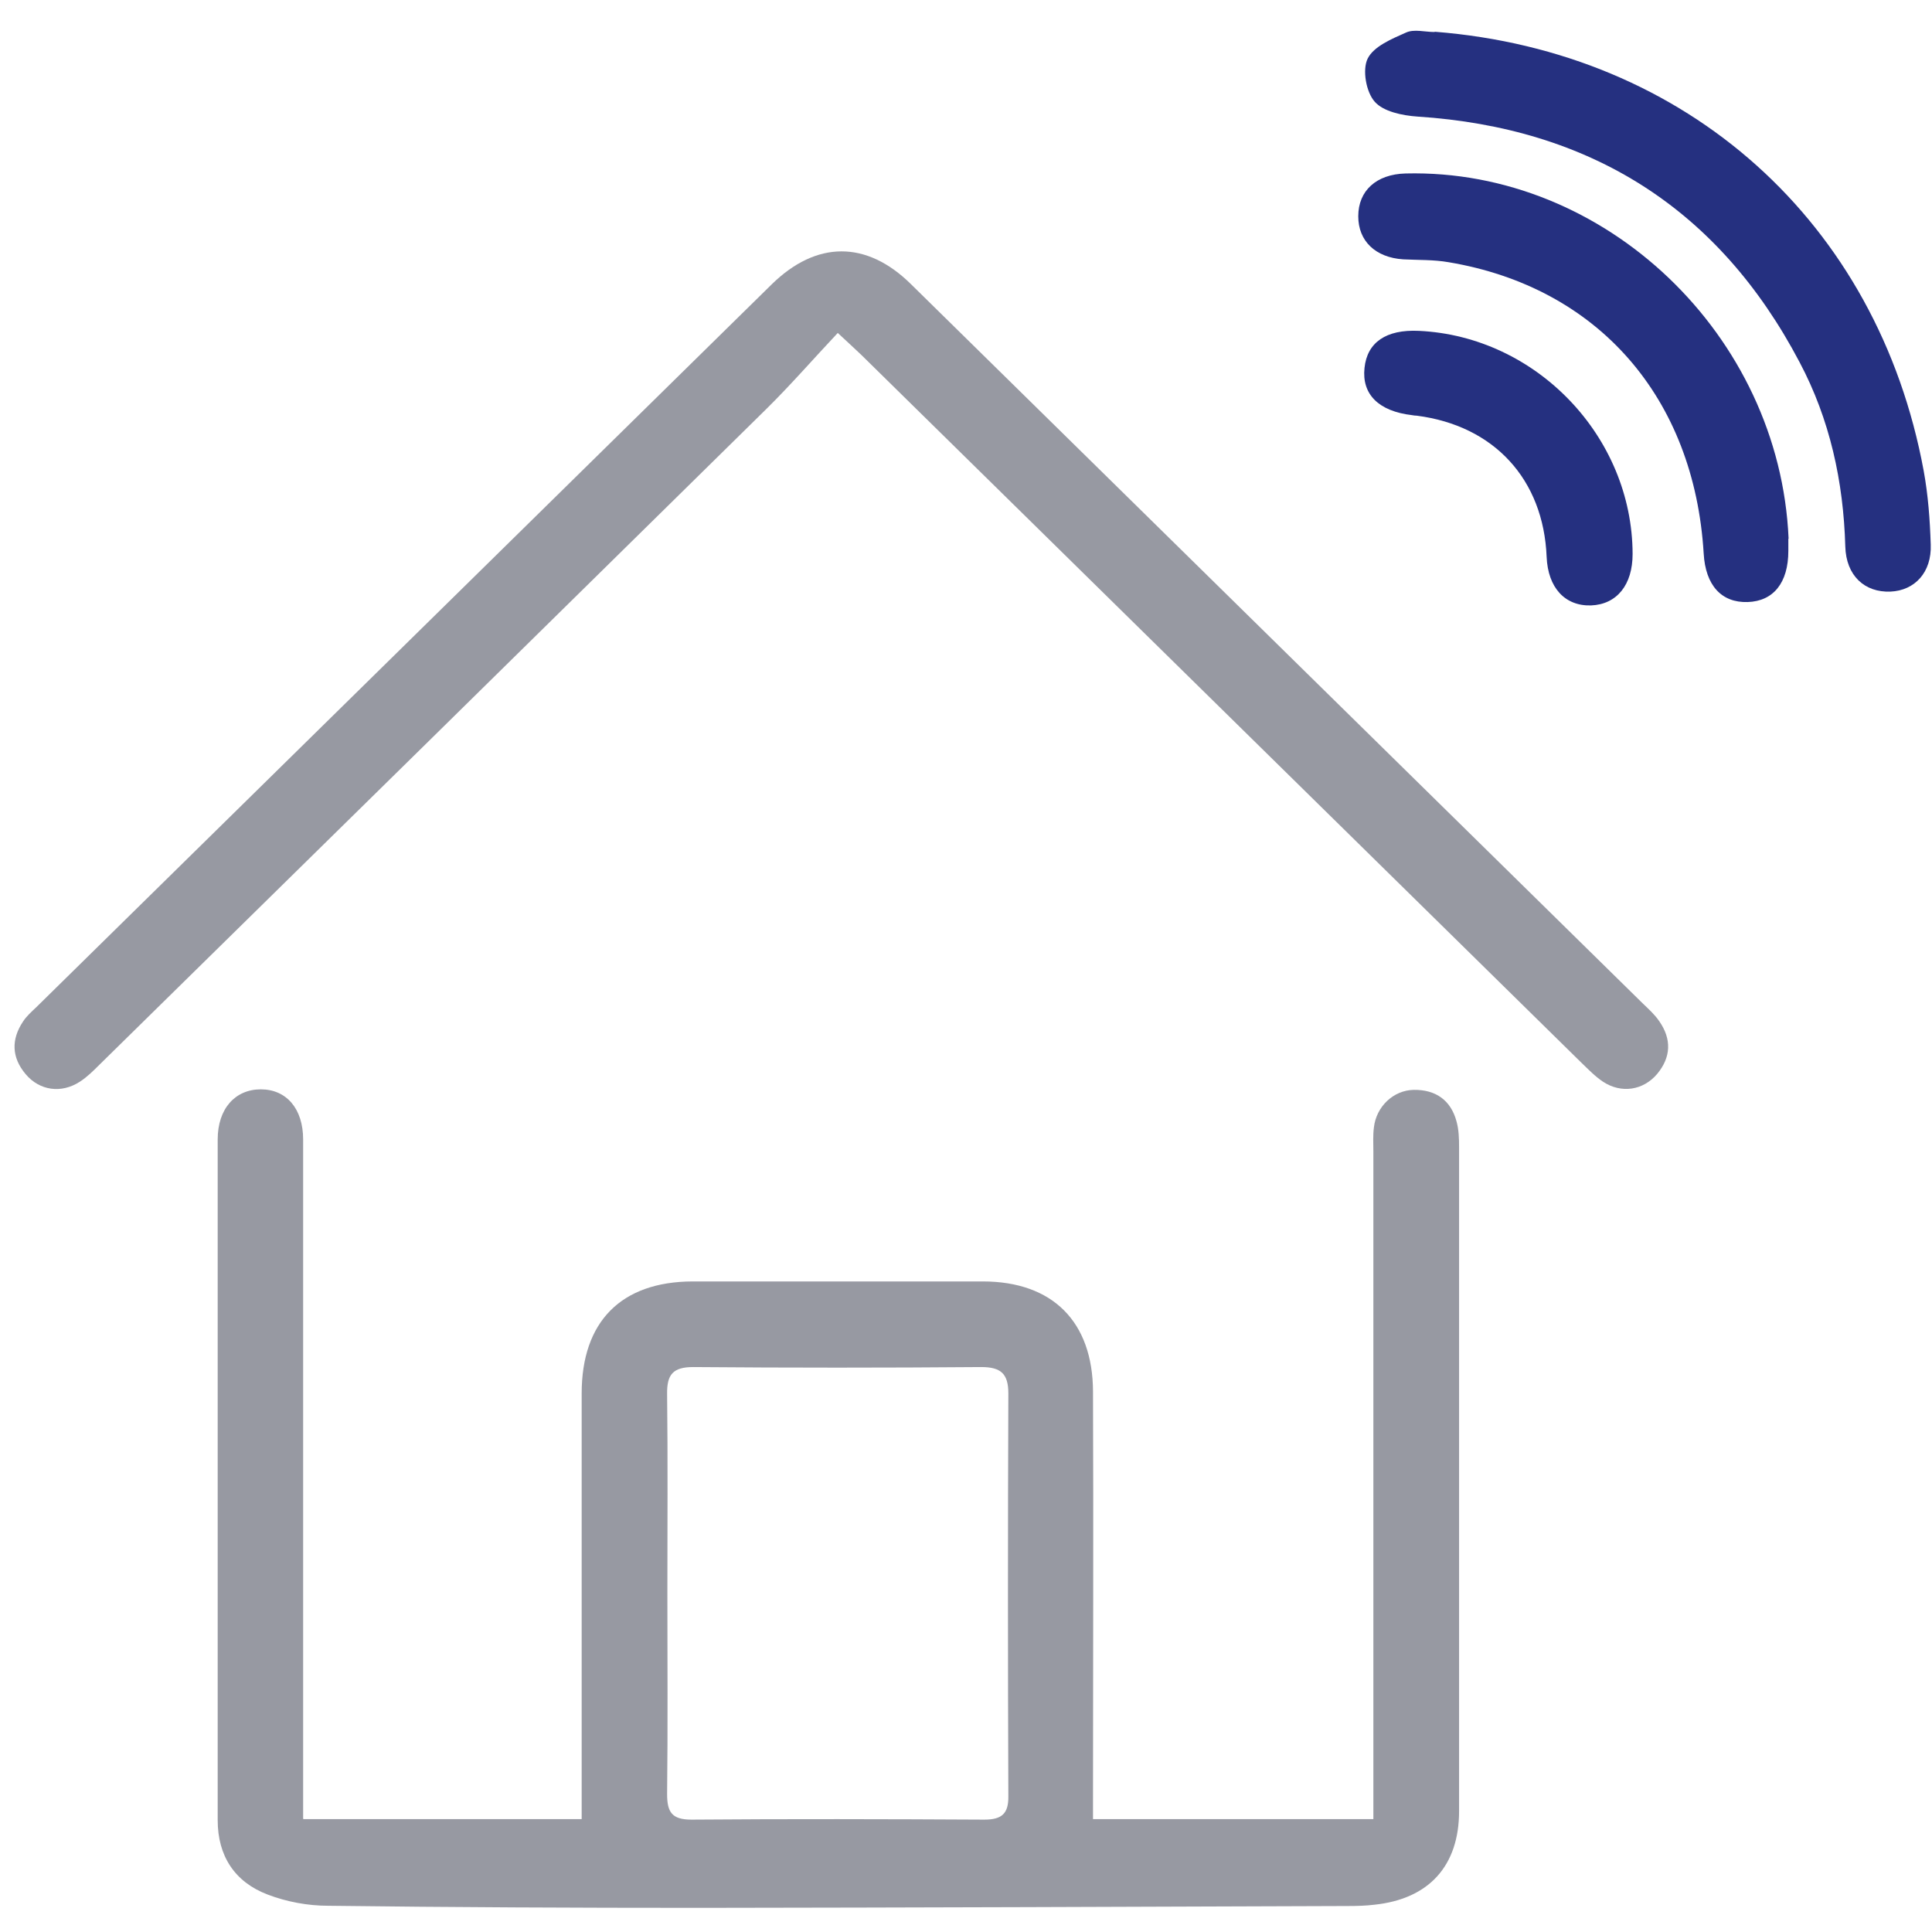 <?xml version="1.0" encoding="UTF-8"?> <svg xmlns="http://www.w3.org/2000/svg" width="123" height="123" viewBox="0 0 123 123" fill="none"><g clip-path="url(#clip0_3630_156)"><path d="M19.332 115.813H37.032V114.184C37.032 105.693 37.032 97.202 37.032 88.711C37.032 84.141 39.544 81.599 44.085 81.582C50.24 81.582 56.411 81.582 62.566 81.582C67.008 81.582 69.57 84.141 69.586 88.595C69.619 97.235 69.586 105.893 69.586 114.533C69.586 114.932 69.586 115.331 69.586 115.813H87.435C87.435 115.082 87.435 114.484 87.435 113.885C87.435 100.359 87.435 86.833 87.435 73.307C87.435 72.792 87.402 72.294 87.469 71.779C87.618 70.449 88.716 69.402 90.014 69.386C91.394 69.369 92.359 70.034 92.725 71.38C92.875 71.912 92.892 72.477 92.892 73.041C92.892 87.132 92.892 101.223 92.892 115.298C92.892 118.787 90.978 120.898 87.502 121.263C86.953 121.33 86.387 121.346 85.822 121.346C72.065 121.396 58.324 121.446 44.567 121.463C36.682 121.463 28.781 121.429 20.896 121.33C19.598 121.33 18.251 121.08 17.037 120.615C14.941 119.818 13.859 118.156 13.859 115.879C13.859 101.439 13.859 86.999 13.859 72.543C13.859 70.582 14.974 69.353 16.604 69.353C18.234 69.353 19.299 70.582 19.299 72.543C19.299 86.318 19.299 100.11 19.299 113.885V115.796L19.332 115.813ZM42.488 101.406C42.488 105.677 42.521 109.947 42.471 114.218C42.471 115.364 42.771 115.846 44.018 115.846C50.24 115.796 56.445 115.813 62.666 115.846C63.781 115.846 64.213 115.464 64.196 114.351C64.163 105.81 64.163 97.269 64.196 88.711C64.196 87.448 63.714 87.033 62.466 87.033C56.361 87.083 50.24 87.083 44.135 87.033C42.837 87.033 42.455 87.515 42.471 88.744C42.521 92.965 42.488 97.186 42.488 101.406Z" fill="#9799A2"></path><path d="M53.336 21.197C51.789 22.842 50.358 24.487 48.812 26.015C34.672 39.94 20.499 53.865 6.343 67.773C5.943 68.172 5.544 68.571 5.078 68.87C3.897 69.634 2.517 69.435 1.635 68.388C0.737 67.325 0.703 66.178 1.469 65.032C1.685 64.699 2.001 64.417 2.3 64.134C17.904 48.797 33.524 33.443 49.127 18.106C51.972 15.314 55.166 15.298 57.994 18.089C73.531 33.36 89.068 48.631 104.605 63.902C104.971 64.251 105.353 64.6 105.636 65.015C106.435 66.162 106.385 67.308 105.503 68.371C104.621 69.418 103.224 69.634 102.06 68.87C101.561 68.538 101.128 68.089 100.696 67.674C85.408 52.652 70.137 37.631 54.85 22.609C54.451 22.227 54.051 21.861 53.336 21.197Z" fill="#9799A2"></path><path d="M91.347 2.021C107.399 3.284 119.543 14.134 122.47 29.97C122.753 31.516 122.87 33.094 122.919 34.673C122.986 36.434 121.905 37.597 120.358 37.664C118.711 37.73 117.53 36.65 117.48 34.789C117.363 30.652 116.498 26.697 114.569 23.058C109.429 13.287 101.261 8.136 90.232 7.421C89.284 7.355 88.07 7.106 87.52 6.474C86.972 5.859 86.722 4.447 87.071 3.732C87.454 2.951 88.618 2.47 89.517 2.071C90.032 1.838 90.714 2.038 91.33 2.038L91.347 2.021Z" fill="#253080"></path><path d="M113.854 34.307C113.854 34.557 113.854 34.822 113.854 35.072C113.854 37.099 112.905 38.279 111.259 38.329C109.595 38.379 108.58 37.265 108.464 35.238C107.865 25.318 101.743 18.289 92.228 16.694C91.28 16.527 90.299 16.561 89.334 16.511C87.571 16.395 86.473 15.348 86.473 13.769C86.473 12.141 87.621 11.094 89.484 11.044C102.193 10.728 113.305 21.33 113.87 34.291L113.854 34.307Z" fill="#253080"></path><path d="M90.332 21.064C97.817 21.413 103.922 27.794 103.939 35.271C103.939 37.232 102.941 38.478 101.294 38.544C99.63 38.594 98.549 37.415 98.466 35.454C98.266 30.519 95.122 27.096 90.198 26.464C90.099 26.464 89.999 26.448 89.899 26.431C87.77 26.182 86.689 25.102 86.871 23.423C87.038 21.795 88.252 20.964 90.332 21.064Z" fill="#253080"></path></g><defs><clipPath id="clip0_3630_156"><rect width="122" height="122" fill="white" transform="translate(0.918 0.276)"></rect></clipPath></defs></svg> 